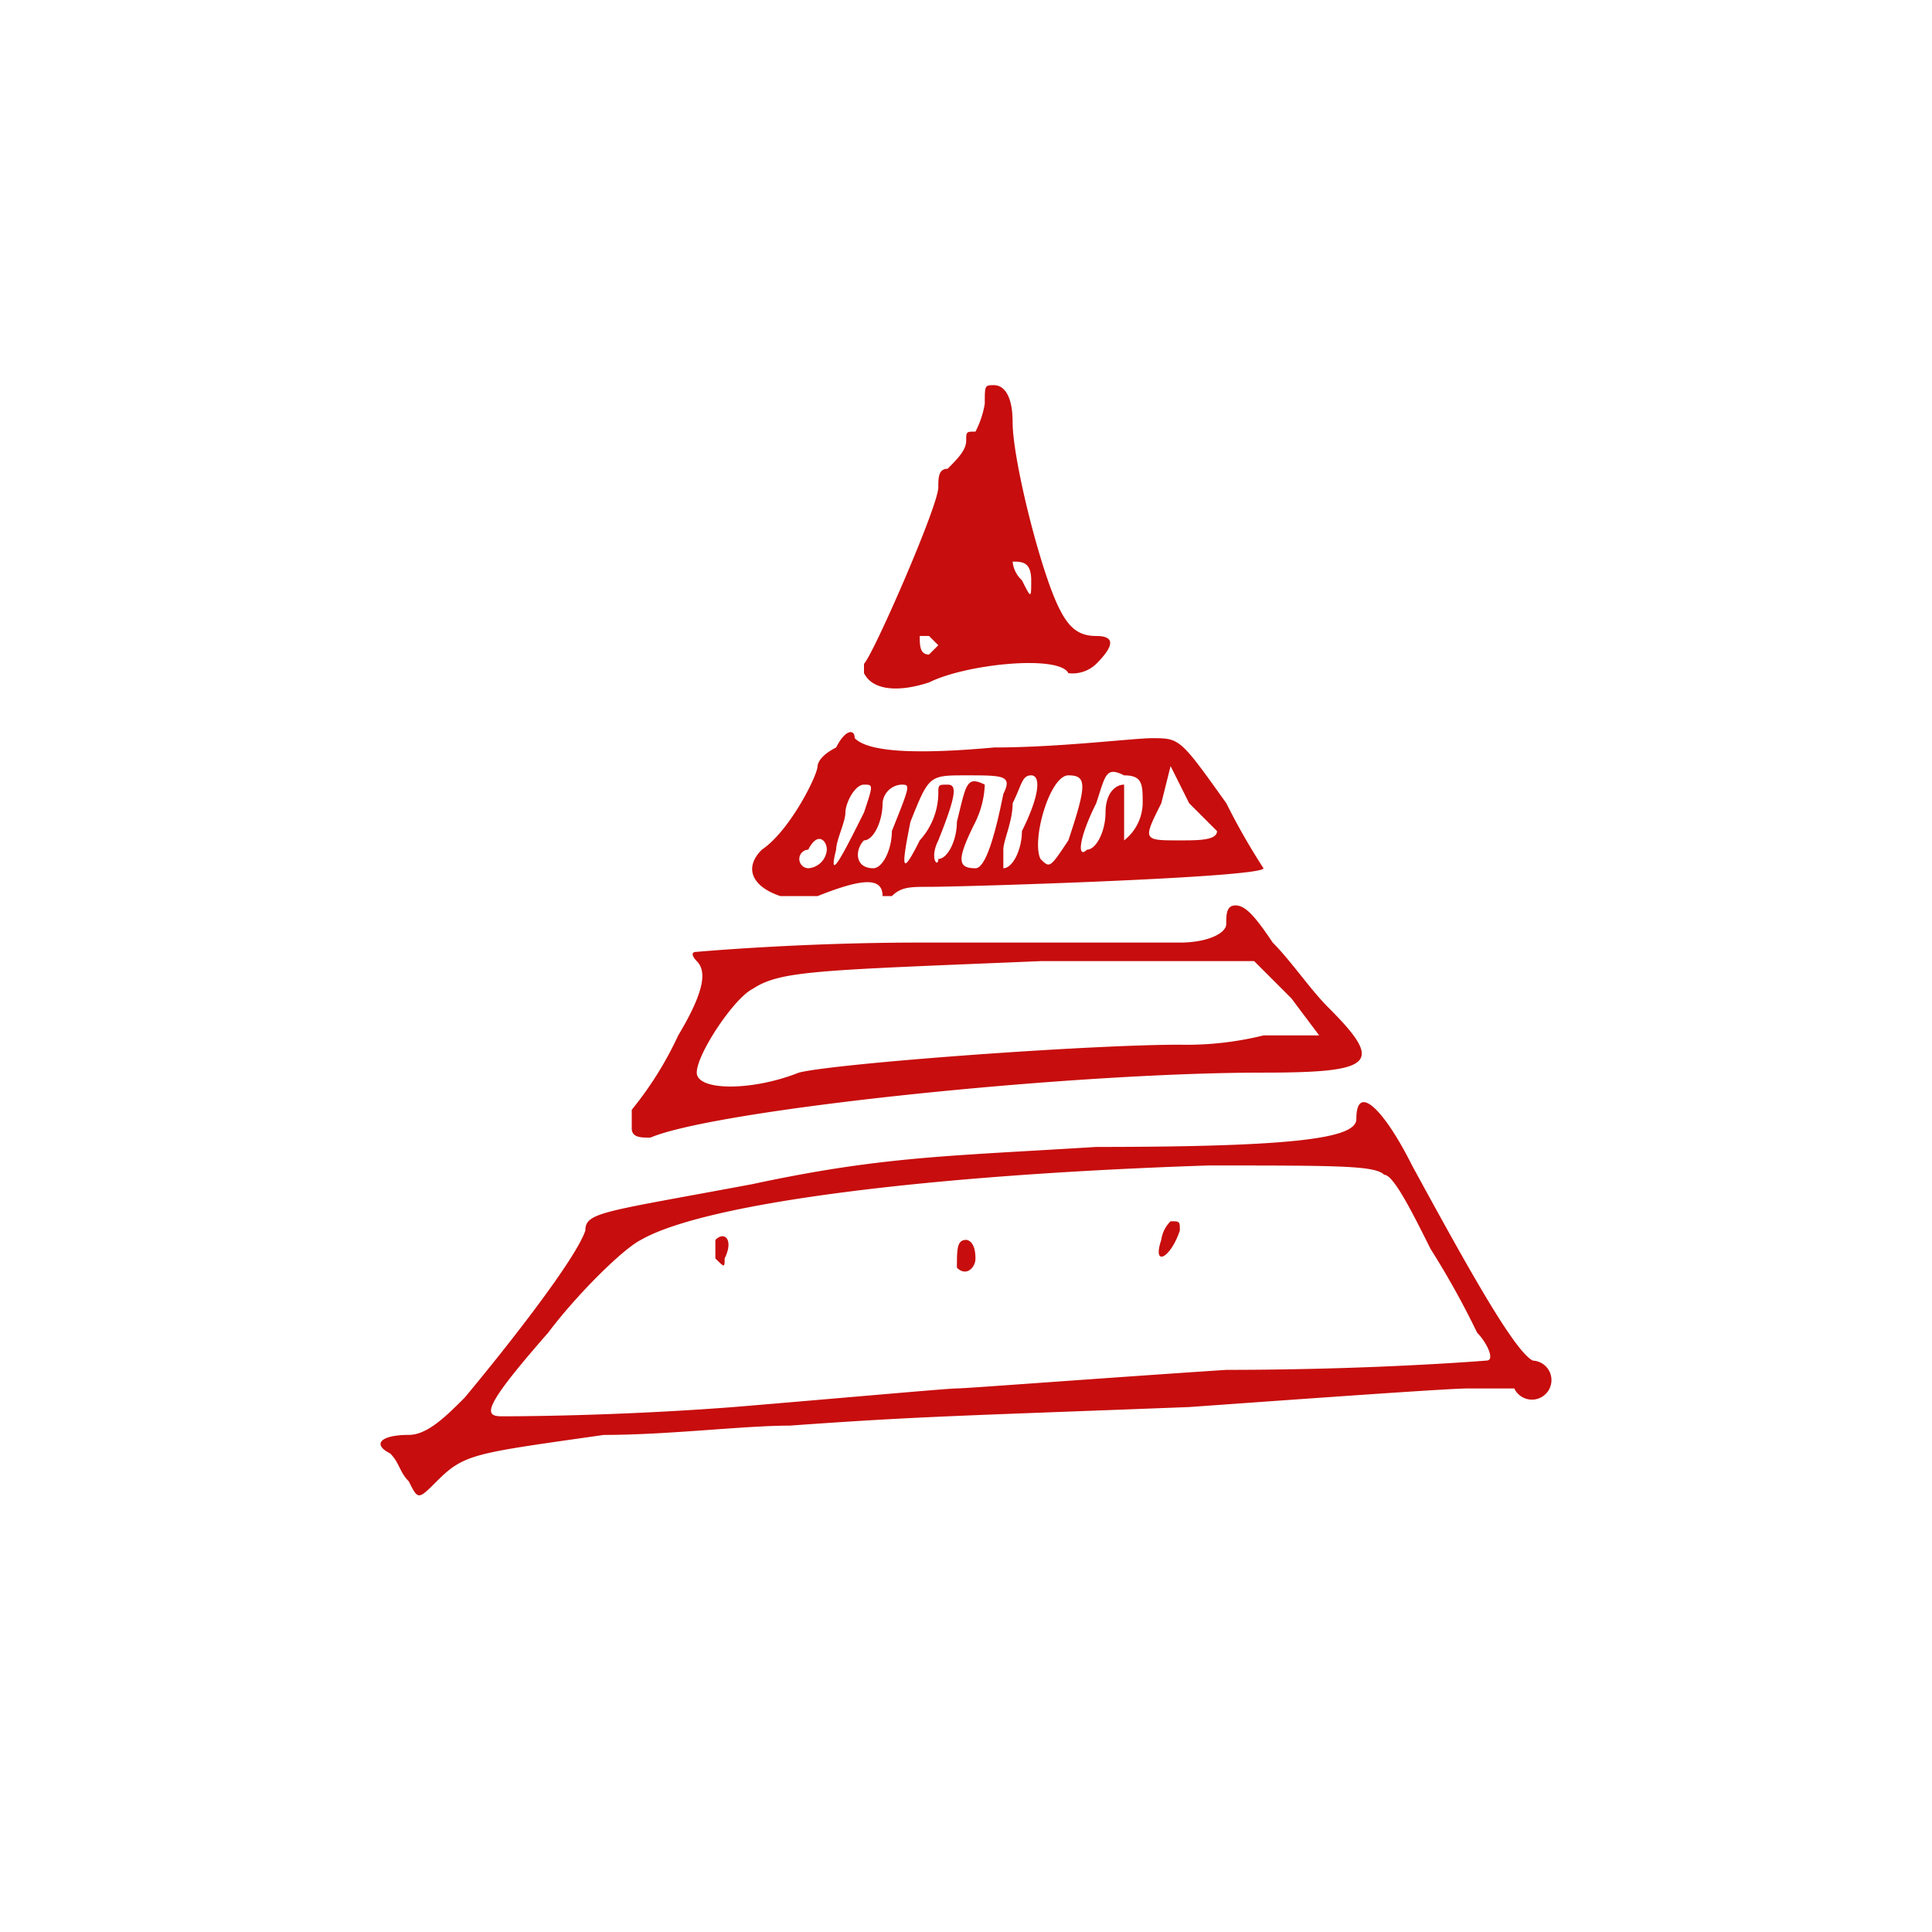 <svg xmlns="http://www.w3.org/2000/svg" width="150" height="150"><defs><clipPath id="b"><path data-name="Rectangle 2" fill="#c70d0d" d="M0 0h90.907v86.19H0z"/></clipPath><clipPath id="a"><path d="M0 0h150v150H0z"/></clipPath></defs><g data-name="What does a CaaS project look like - 150px X 150px – 1" clip-path="url(#a)"><g data-name="Group 4"><g data-name="Group 3" clip-path="url(#b)" fill="#c70d0d" transform="translate(29.546 29.905)"><path data-name="Path 3" d="M26.716 67.8c.721-1.443 0-2.164-.721-1.443V67.8c.721.721.721.721.721 0"/><path data-name="Path 4" d="M.751 82.944c.721.722.721 1.443 1.442 2.164.721 1.443.721 1.443 2.164 0 2.164-2.164 2.885-2.164 12.982-3.606 5.049 0 10.819-.722 14.426-.722 10.1-.721 12.261-.721 31.014-1.442 10.1-.721 20.195-1.443 21.637-1.443h3.607a1.516 1.516 0 1 0 1.442-2.163c-1.442-.721-5.049-7.213-9.376-15.147-2.164-4.327-4.328-6.491-4.328-3.606 0 1.443-4.327 2.164-20.195 2.164-11.54.721-16.589.721-26.686 2.885-11.541 2.164-12.98 2.164-12.98 3.606-.721 2.164-5.77 8.655-9.376 12.983C5.078 80.059 3.636 81.5 2.193 81.5c-2.164 0-2.885.721-1.442 1.442m12.261-9.376c2.164-2.885 5.77-6.491 7.213-7.213 5.048-2.885 22.358-5.048 44-5.77 10.1 0 12.983 0 13.7.722.721 0 2.164 2.885 3.606 5.77a64.941 64.941 0 0 1 3.607 6.491c.721.721 1.442 2.164.721 2.164 0 0-8.655.721-20.195.721-10.819.721-20.2 1.442-20.917 1.442s-8.655.722-17.31 1.443c-9.376.721-17.31.721-18.031.721-1.443 0-1.443-.721 3.606-6.491"/><path data-name="Path 5" d="M46.19 67.8c0-1.443-.721-1.443-.721-1.443-.721 0-.721.722-.721 2.164.721.721 1.442 0 1.442-.721"/><path data-name="Path 6" d="M62.057 65.634c0-.721 0-.721-.721-.721a2.517 2.517 0 0 0-.721 1.442c-.722 2.164.721 1.443 1.442-.721"/><path data-name="Path 7" d="M20.945 58.422c5.049-2.164 32.458-5.049 47.6-5.049 8.655 0 9.376-.721 5.049-5.048-1.443-1.443-2.885-3.607-4.328-5.049-1.442-2.164-2.163-2.885-2.885-2.885s-.721.721-.721 1.442-1.442 1.443-3.606 1.443H41.862c-9.377 0-17.311.721-17.311.721-.721 0 0 .721 0 .721.722.722.722 2.164-1.442 5.77a27.255 27.255 0 0 1-3.606 5.77V57.7c0 .721.721.721 1.442.721m7.934-11.54c2.164-1.442 5.049-1.442 22.359-2.164h16.589l2.885 2.883 2.164 2.885h-4.328a24.852 24.852 0 0 1-6.491.721c-7.213 0-26.687 1.443-29.572 2.164-3.606 1.443-7.934 1.443-7.934 0s2.886-5.77 4.328-6.491"/><path data-name="Path 8" d="M31.043 39.669h2.885c3.606-1.442 5.049-1.442 5.049 0h.723c.722-.721 1.443-.721 2.885-.721 2.885 0 25.965-.721 25.965-1.442a52.324 52.324 0 0 1-2.885-5.049c-3.606-5.049-3.606-5.049-5.77-5.049-1.442 0-7.212.721-12.261.721-7.934.721-10.1 0-10.819-.721 0-.721-.721-.721-1.442.721-1.443.721-1.443 1.443-1.443 1.443 0 .721-2.164 5.049-4.327 6.491-1.443 1.443-.722 2.885 1.442 3.606m29.572-7.212.721-2.885 1.442 2.885 2.164 2.164c0 .721-1.442.721-2.885.721-2.885 0-2.885 0-1.442-2.885m-2.887-2.164c1.442 0 1.442.721 1.442 2.164a3.748 3.748 0 0 1-1.442 2.885v-4.328c-.722 0-1.443.722-1.443 2.164s-.721 2.885-1.442 2.885c-.722.721-.722-.721.721-3.606.721-2.164.721-2.885 2.164-2.164m-4.328 0c1.443 0 1.443.721 0 5.049-1.442 2.164-1.442 2.164-2.164 1.442-.721-1.442.722-6.491 2.164-6.491m-2.885 0c.721 0 .721 1.443-.721 4.328 0 1.442-.721 2.885-1.443 2.885v-1.443c0-.721.722-2.164.722-3.606.721-1.443.721-2.164 1.442-2.164m-5.049 0c2.885 0 3.607 0 2.885 1.443-.721 3.606-1.442 5.77-2.163 5.77-1.443 0-1.443-.722 0-3.607a7.188 7.188 0 0 0 .721-2.885c-1.443-.721-1.443 0-2.164 2.885 0 1.443-.721 2.885-1.442 2.885 0 .722-.722 0 0-1.442 1.442-3.606 1.442-4.328.721-4.328s-.721 0-.721.722a5.511 5.511 0 0 1-1.443 3.606c-1.442 2.885-1.442 2.164-.721-1.443 1.442-3.606 1.442-3.606 4.327-3.606m-5.048.721c.721 0 .721 0-.722 3.607 0 1.442-.721 2.885-1.442 2.885-1.443 0-1.443-1.443-.722-2.164.722 0 1.443-1.443 1.443-2.885a1.552 1.552 0 0 1 1.443-1.443m-5.049 5.049c0-.721.721-2.164.721-2.885s.721-2.164 1.442-2.164.722 0 0 2.164c-1.442 2.885-2.885 5.77-2.163 2.885m-2.164 0c.721-1.442 1.442-.721 1.442 0a1.552 1.552 0 0 1-1.442 1.443.722.722 0 0 1 0-1.443"/><path data-name="Path 9" d="M42.583 23.08c2.885-1.442 10.1-2.163 10.819-.721a2.652 2.652 0 0 0 2.164-.721q2.163-2.165 0-2.164c-1.443 0-2.164-.721-2.885-2.164-1.443-2.885-3.607-11.54-3.607-14.425C49.074.721 48.353 0 47.632 0s-.721 0-.721 1.443a7.256 7.256 0 0 1-.722 2.163c-.721 0-.721 0-.721.722s-.721 1.442-1.443 2.163c-.721 0-.721.722-.721 1.443 0 1.442-5.048 12.983-5.77 13.7v.721c.722 1.442 2.885 1.442 5.049.721m7.934-7.933c0 1.442 0 1.442-.721 0a2.235 2.235 0 0 1-.722-1.443c.722 0 1.443 0 1.443 1.443m-7.934 4.327.721.721-.721.722c-.721 0-.721-.722-.721-1.443Z"/><path data-name="Path 10" d="M35.371 67.077Z"/><path data-name="Path 11" d="M19.5 75.011Z"/></g></g></g></svg>
